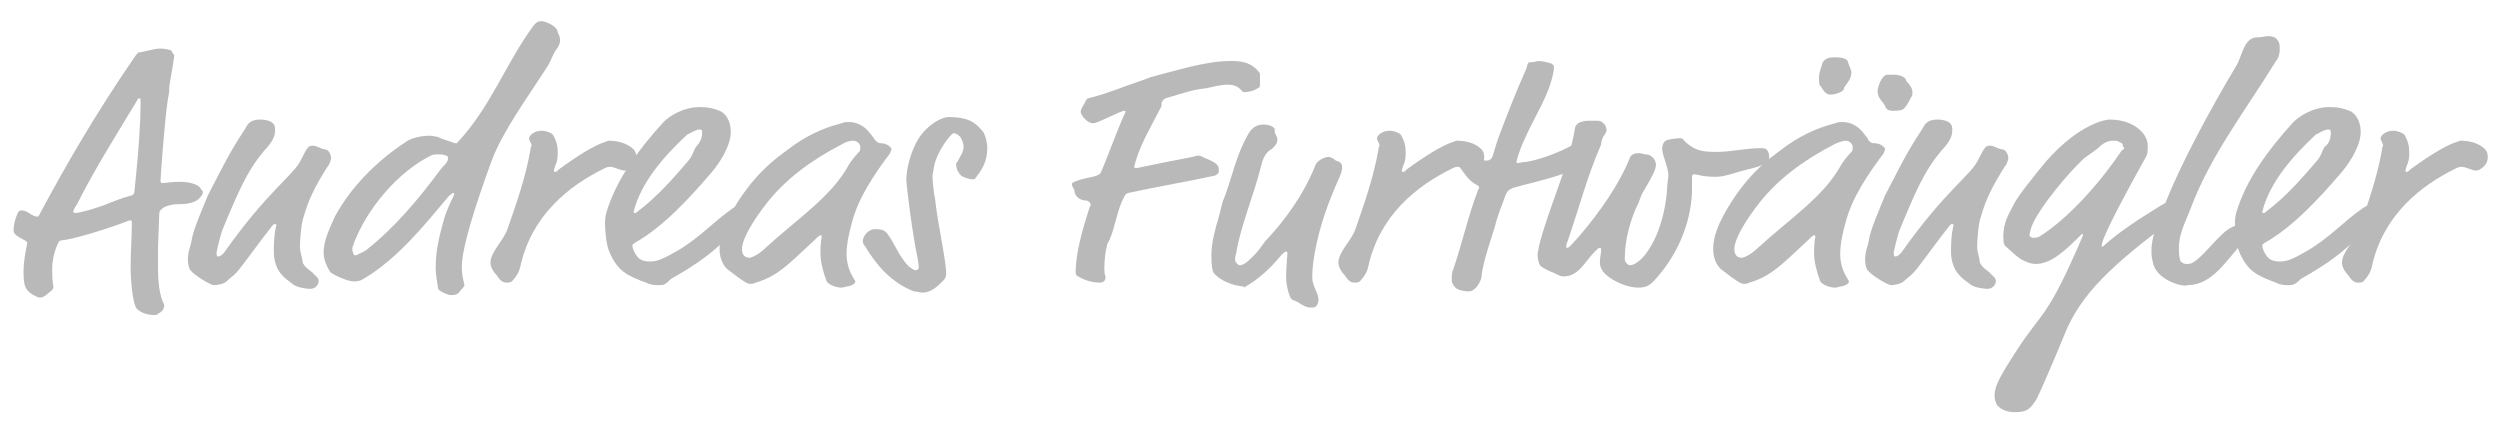 <?xml version="1.0" encoding="utf-8"?>
<svg xmlns="http://www.w3.org/2000/svg" xmlns:xlink="http://www.w3.org/1999/xlink" version="1.1" id="Ebene_2" x="0px" y="0px" viewBox="0 0 199 34.3" style="enable-background:new 0 0 199 34.3;" xml:space="preserve" width="240" height="41">
<style type="text/css">
	.st0{fill:#B9B9BA;}
</style>
<g>
	<path class="st0" d="M11.8,25.2c-0.1,0.1-0.2,0.1-0.3,0.1c-0.4,0-1-0.1-1.4-0.5c-0.3-0.3-0.5-2.1-0.5-3.4c0-1.2,0.1-2.4,0.1-3.6   c0-0.1-0.1-0.1-0.2-0.1c-1.5,0.6-4.4,1.5-5.4,1.6c-0.2,0-0.3,0.1-0.4,0.4c-0.3,0.7-0.4,1.4-0.4,1.9c0,1.2,0.1,1.3,0.1,1.5   c0,0.1-0.1,0.1-0.1,0.2c-0.3,0.2-0.6,0.6-1,0.6c-0.1,0-0.3-0.1-0.5-0.2C1.1,23.3,1,22.9,1,21.8c0-1,0.3-2.2,0.3-2.3   s-0.1-0.1-0.2-0.2c-0.6-0.3-0.9-0.5-0.9-0.8c0-0.6,0.3-1.4,0.4-1.5c0.1-0.1,0.2-0.1,0.3-0.1c0.4,0,0.8,0.5,1.2,0.5   c0.1,0,0.1,0,0.3-0.4c2.1-3.9,4.3-7.7,7.3-12.1c0.4-0.6,0.5-0.7,0.6-0.7c0.3,0,1.1-0.3,1.7-0.3c0.3,0,0.9,0.1,0.9,0.2   c0.1,0.3,0.2,0.2,0.2,0.4c0,0.2-0.4,2.4-0.4,2.5c0,0.3,0,0.5-0.1,0.9c-0.3,2-0.6,6.5-0.6,6.6c0,0.1,0,0.2,0.2,0.2   c0.2,0,0.6-0.1,1.4-0.1c0.7,0,1.4,0.2,1.6,0.5c0.1,0.2,0.2,0.2,0.2,0.3s0,0.2-0.1,0.3c-0.3,0.5-0.9,0.7-1.9,0.7   c-0.4,0-0.9,0.1-1.2,0.3c-0.2,0.2-0.3,0.2-0.3,0.5l-0.1,2.7c0,0.3,0,1.3,0,1.7c0,2.2,0.5,2.8,0.5,2.9C12.3,24.9,12,25.1,11.8,25.2z    M10.4,8.3c0-0.4,0-0.4-0.1-0.4c-0.1,0-0.1,0-0.2,0.2c-2,3.3-3.5,5.7-4.8,8.3C5,16.8,5,17,5,17c0,0.1,0.1,0.1,0.2,0.1   c0.3,0,1.8-0.4,2.7-0.8c1-0.4,1.7-0.6,1.8-0.6c0.1-0.1,0.2-0.1,0.2-0.3C10.3,11.7,10.4,9.5,10.4,8.3z"/>
	<path class="st0" d="M18.7,10.5c0.2-0.3,0.2-0.4,0.4-0.6c0.2-0.2,0.5-0.3,0.9-0.3c0.6,0,1,0.2,1.1,0.4c0.1,0.1,0.1,0.3,0.1,0.5   c0,0.3-0.1,0.7-0.6,1.3c-0.2,0.2-1,1.1-1.7,2.4c-0.4,0.7-1,2-1.9,4.2c-0.2,0.5-0.5,1.8-0.5,1.9c0,0.1,0,0.3,0.1,0.3   c0.2,0,0.3-0.1,0.5-0.3c3.6-5.1,5.6-6.2,6.2-7.5c0.5-1,0.6-1.1,0.9-1.1c0.4,0,0.5,0.2,1,0.3c0.3,0,0.5,0.4,0.5,0.7   c0,0.1-0.1,0.5-0.3,0.7c-1,1.6-1.5,2.6-1.9,4c-0.2,0.5-0.3,1.9-0.3,2.4c0,0.5,0.2,0.9,0.2,1.2c0.1,0.5,0.8,0.8,0.9,1   c0.2,0.2,0.4,0.3,0.4,0.6c0,0.2-0.2,0.6-0.7,0.6c-0.2,0-1.1-0.1-1.4-0.4c-0.4-0.3-0.7-0.5-1-0.9c-0.3-0.4-0.5-1-0.5-1.7   c0-1.6,0.2-2,0.2-2.1c0-0.1,0-0.1-0.1-0.1s-0.1,0-0.2,0.1c-1.1,1.4-1.8,2.4-2.5,3.3c-0.6,0.8-0.8,0.8-1.2,1.2   c-0.2,0.2-0.7,0.3-1,0.3c-0.3,0-1.6-0.8-1.9-1.2c-0.1-0.1-0.2-0.5-0.2-0.8c0-0.8,0.2-1,0.3-1.6c0.1-0.8,0.9-2.6,1.3-3.6   C16.9,13.6,17.5,12.3,18.7,10.5z"/>
	<path class="st0" d="M43.7,4.1c-0.2,0.3-0.3,0.7-0.6,1.2c-1.6,2.5-3.6,5.2-4.5,7.6L38.2,14c-1.6,4.5-2,6.5-2,7.4s0.2,1.3,0.2,1.5   c0,0.1,0,0.1-0.1,0.2c-0.4,0.4-0.3,0.6-1,0.6c-0.2,0-0.9-0.3-1-0.5c-0.1-0.6-0.2-1.2-0.2-1.7c0-1.6,0.4-2.9,0.7-4   c0.2-0.7,0.8-1.9,0.8-1.9c0,0,0-0.1-0.1-0.1c-0.1,0-0.1,0.1-0.3,0.2c-2.1,2.5-4.2,5.1-6.9,6.7c-0.3,0.2-0.6,0.2-0.8,0.2   c-0.5,0-1.8-0.6-1.9-0.8c-0.3-0.5-0.5-1-0.5-1.5c0-0.8,0.3-1.6,0.9-2.9c1.3-2.4,3.4-4.5,5.7-6c0.4-0.3,1.2-0.5,1.9-0.5   c0.3,0,0.6,0.1,0.7,0.1c0.3,0.2,0.9,0.3,1.3,0.5c0.1,0,0.2,0,0.2,0c2.8-3,3.9-6.4,6.2-9.5c0.2-0.2,0.3-0.3,0.6-0.3   c0.3,0,1.3,0.4,1.3,0.9C44.3,3.3,44,3.7,43.7,4.1z M34.4,12.4c-0.3,0-0.5,0-0.7,0.1c-2.6,1.3-5.1,4.2-6.2,7.1   c0,0.1-0.1,0.3-0.1,0.3c0,0.3,0.1,0.6,0.2,0.6c0.1,0,0.2,0,0.3-0.1c0.2-0.1,0.3-0.1,0.6-0.3c2.3-1.8,4.3-4.2,6-6.5   c0.3-0.4,0.6-0.5,0.6-1C35,12.5,34.8,12.4,34.4,12.4z"/>
	<path class="st0" d="M43.9,12.2c0,0.4,0,0.7-0.2,1.1c-0.1,0.3-0.1,0.4-0.1,0.4c0,0.1,0,0.1,0.1,0.1c0.1,0,0.1,0,0.3-0.2   c1.5-1.1,2.8-1.9,3.7-2.2c0.1,0,0.2-0.1,0.3-0.1c0.7,0,1.5,0.2,2,0.7c0.1,0.1,0.2,0.3,0.2,0.5c0.1,0.8-0.7,1.2-0.9,1.2   c-0.4,0-0.8-0.3-1.2-0.3c-0.1,0-0.2,0-0.4,0.1c-2.9,1.4-5.9,3.8-6.8,7.9c-0.1,0.5-0.4,0.9-0.6,1.1c-0.1,0.2-0.4,0.2-0.5,0.2   c-0.4,0-0.6-0.3-0.8-0.6c-0.3-0.3-0.5-0.7-0.5-1c0-0.9,1.1-1.8,1.4-2.8c0.7-2,1.4-4,1.8-6.2c0-0.2,0.1-0.4,0.1-0.4   c0-0.2-0.2-0.4-0.2-0.6c0-0.2,0.4-0.6,1-0.6c0.4,0,0.8,0.2,0.9,0.3C43.8,11.3,43.9,11.7,43.9,12.2z"/>
	<path class="st0" d="M52,22.9c-0.3,0-0.6,0-1-0.2c-0.6-0.2-1.5-0.6-1.7-0.8c-0.5-0.3-1-1-1.3-1.8c-0.2-0.5-0.3-1.6-0.3-2.1   c0-0.2,0-0.5,0.1-0.9c0.8-2.7,2.6-5.1,4.6-7.3c0.5-0.5,1.6-1.2,2.9-1.2c0.7,0,1.1,0.1,1.6,0.3c0.3,0.1,0.9,0.6,0.9,1.7   c0,0.7-0.3,1.3-0.6,1.9c-0.3,0.5-0.5,0.8-0.9,1.3c-1.8,2.1-3.9,4.4-6.2,5.7c-0.1,0.1-0.2,0.1-0.2,0.2c0,0.4,0.4,1,0.6,1.1   c0.3,0.2,0.6,0.2,0.8,0.2c0.5,0,0.9-0.1,2.1-0.8c1.8-1,3-2.4,4.6-3.5c0.3-0.2,0.4-0.2,0.5-0.2c0.2,0,0.5,0.3,0.5,0.5   c0,0.2,0,0.3,0,0.3c0,0.1,0,0.3-0.1,0.4c-1.3,1.1-1.8,2.4-5.9,4.7C52.5,22.9,52.4,22.9,52,22.9z M55.5,10.7c0-0.2,0-0.3-0.2-0.3   c-0.2,0-0.4,0.1-0.6,0.2c-0.3,0.2-0.3,0.1-0.5,0.3c-1.7,1.6-3.6,3.7-4.2,6.1c0,0.1,0,0.1,0.1,0.1c0.1,0,0.1,0,0.2-0.1   c1.6-1.2,2.9-2.7,4.1-4.1c0.4-0.5,0.3-0.6,0.6-1.1C55.2,11.6,55.5,11.2,55.5,10.7z"/>
	<path class="st0" d="M69.8,11.5c0.1,0,0.5,0,0.8,0.3c0.1,0.1,0.1,0.1,0.1,0.2c0,0.1-0.1,0.2-0.1,0.3c-1.2,1.6-2.6,3.6-3.1,5.7   c-0.2,0.7-0.4,1.6-0.4,2.4c0,0.7,0.2,1.4,0.6,2c0,0.1,0.1,0.1,0.1,0.2s-0.1,0.3-0.6,0.4c-0.2,0-0.3,0.1-0.5,0.1   c-0.4,0-1-0.2-1.2-0.5c-0.3-0.8-0.5-1.6-0.5-2.3c0-0.8,0.1-1.3,0.1-1.3c0-0.1,0-0.1-0.1-0.1c-0.1,0-0.3,0.2-0.6,0.5l-1.4,1.3   c-1.4,1.3-2.2,1.7-3.2,2c-0.2,0.1-0.3,0.1-0.4,0.1c-0.3,0-0.6-0.2-1.9-1.2c-0.1-0.1-0.6-0.6-0.6-1.6c0-0.9,0.3-2,1.6-4   c1.6-2.4,3.1-3.4,3.9-4c1.3-1,2.7-1.7,4.3-2.1c0.2-0.1,0.4-0.1,0.6-0.1c0.6,0,1.2,0.3,1.6,0.8c0.1,0.1,0.3,0.4,0.4,0.5   C69.3,11.2,69.6,11.5,69.8,11.5z M66.7,11.6c-2.5,1.3-4.5,2.8-6,4.7c-1.1,1.4-2,2.9-2,3.7c0,0.3,0.1,0.7,0.6,0.7   c0.2,0,0.8-0.3,1.3-0.8c2.5-2.3,5.3-4.1,6.7-6.7c0.2-0.3,0.5-0.7,0.8-1c0.1-0.1,0.1-0.2,0.1-0.4c0-0.2-0.2-0.5-0.6-0.5   C67.4,11.3,67,11.4,66.7,11.6z"/>
	<path class="st0" d="M78.4,11.9c0,1-0.4,1.7-0.8,2.2c-0.2,0.3-0.2,0.3-0.4,0.3c-0.3,0-0.8-0.2-0.9-0.3c-0.2-0.2-0.4-0.5-0.4-0.9   c0-0.1,0-0.1,0.1-0.2c0.2-0.4,0.5-0.8,0.5-1.2c0-0.2-0.1-0.5-0.2-0.7c-0.1-0.2-0.4-0.4-0.6-0.4c-0.2,0-1.4,1.5-1.6,2.8   c0,0.2-0.1,0.4-0.1,0.7c0,0.2,0.1,1.4,0.2,1.7c0.2,2,0.9,5,0.9,6.1c0,0.2-0.1,0.4-0.2,0.5c-0.5,0.5-1,1-1.7,1   c-0.2,0-0.5-0.1-0.7-0.1c-1.8-0.7-3-2.1-3.9-3.6c-0.1-0.1-0.2-0.3-0.2-0.4c0-0.4,0.4-1,1-1c0.5,0,0.8,0.1,1,0.4   c0.6,0.8,0.9,1.8,1.7,2.6c0.3,0.2,0.4,0.3,0.5,0.3c0.2,0,0.3-0.1,0.3-0.2s0-0.2-0.1-0.8c-0.4-1.8-0.9-5.8-0.9-6.3   c0-0.7,0.3-2.2,1-3.3c0.8-1.2,1.9-1.7,2.4-1.7c1.5,0,2.1,0.4,2.6,1C78.2,10.6,78.4,11.4,78.4,11.9z"/>
	<path class="st0" d="M100.3,6.7c0,0.3,0,0.3-0.2,0.4c-0.3,0.2-0.7,0.3-1.1,0.3c-0.2,0-0.3-0.6-1.3-0.6c-0.6,0-1.2,0.2-1.8,0.3   c-1.1,0.1-2.1,0.5-3.2,0.8c-0.2,0.1-0.3,0.3-0.3,0.4c0,0.1,0,0.3-0.1,0.4c-0.8,1.6-1.7,3-2.1,4.7c0,0.1,0.1,0.1,0.2,0.1   c1.4-0.3,2.9-0.6,4.5-0.9c0.3-0.1,0.4-0.1,0.5-0.1c0.1,0,0.3,0.1,0.5,0.2c1,0.4,1.1,0.6,1.1,1c0,0.3-0.2,0.3-0.3,0.4   c-2.3,0.5-4.7,0.9-7,1.4c-0.2,0.1-0.2,0.1-0.3,0.3c-0.6,1.1-0.7,2.4-1.2,3.5c-0.1,0.2-0.2,0.3-0.2,0.5c-0.1,0.3-0.2,1.1-0.2,1.8   c0,0.5,0.1,0.5,0.1,0.7c0,0.3-0.3,0.4-0.4,0.4c-0.7,0-1.3-0.2-1.8-0.5c-0.2-0.1-0.2-0.2-0.2-0.3c0-1.7,0.6-3.6,1.1-5.2   c0.1-0.2,0.1-0.2,0.1-0.3c0-0.1-0.2-0.3-0.4-0.3c-0.5,0-0.9-0.4-0.9-0.8c0-0.1-0.2-0.3-0.2-0.5c0-0.1,0-0.1,0.2-0.2   c0.7-0.3,1.2-0.3,1.8-0.5c0.2-0.1,0.2-0.1,0.3-0.2c0.7-1.6,1.3-3.4,2-4.9c0-0.1,0-0.1-0.1-0.1c-0.3,0-2.1,1-2.5,1   c-0.5,0-1-0.7-1-0.9c0-0.3,0.3-0.6,0.4-0.9c0.1-0.1,0.1-0.2,0.2-0.2c1.6-0.4,2.7-0.9,4.2-1.4c0.3-0.1,0.6-0.2,0.8-0.3   c2-0.5,4.4-1.3,6.4-1.3c0.7,0,1.7,0,2.4,1C100.3,6.2,100.3,6.5,100.3,6.7z"/>
	<path class="st0" d="M101.7,11.2c0,0.2-0.1,0.5-0.5,0.8c-0.2,0.1-0.6,0.4-0.8,1.3c-0.6,2.4-1.7,5-2,7c-0.1,0.3-0.1,0.5-0.1,0.6   s0.2,0.4,0.4,0.4c0.1,0,0.4-0.1,0.6-0.3c1-0.9,1-1.1,1.4-1.6c1.7-1.8,3.1-3.8,4-6c0.1-0.3,0.2-0.4,0.5-0.6c0.2-0.1,0.4-0.2,0.6-0.2   c0.2,0,0.5,0.2,0.6,0.3c0.4,0.1,0.5,0.3,0.5,0.5c0,0.4-0.1,0.5-0.2,0.8c-0.9,2-1.6,3.9-2,6.1c-0.1,0.6-0.2,1.2-0.2,2   c0,0.7,0.5,1.2,0.5,1.8c0,0.2-0.1,0.4-0.2,0.5c-0.1,0.1-0.2,0.1-0.4,0.1c-0.4,0-0.7-0.2-1-0.4c-0.5-0.3-0.5-0.1-0.7-0.5   c-0.2-0.5-0.3-1.1-0.3-1.6c0-0.7,0.1-1.6,0.1-1.8c0-0.1,0-0.2-0.1-0.2c-0.1,0-0.3,0.2-0.4,0.3c-0.9,1.1-1.9,2-3,2.6   C99,23,99,23,98.9,23s-0.9-0.1-1.6-0.5c-0.5-0.3-0.8-0.6-0.8-0.8c-0.1-0.4-0.1-0.9-0.1-1.2c0-1,0.3-2.1,0.6-3.1   c0.2-0.7,0.2-1,0.5-1.7c0.6-1.6,0.9-3.3,1.9-5c0.3-0.5,0.7-0.7,1.2-0.7c0.3,0,0.8,0.1,0.9,0.4C101.4,10.7,101.7,10.9,101.7,11.2z"/>
	<path class="st0" d="M112,12.2c0,0.4,0,0.7-0.2,1.1c-0.1,0.3-0.1,0.4-0.1,0.4c0,0.1,0,0.1,0.1,0.1c0.1,0,0.1,0,0.3-0.2   c1.5-1.1,2.8-1.9,3.7-2.2c0.1,0,0.2-0.1,0.3-0.1c0.8,0,1.5,0.2,2,0.7c0.1,0.1,0.2,0.3,0.2,0.5c0.1,0.8-0.7,1.2-0.9,1.2   c-0.4,0-0.8-0.3-1.2-0.3c-0.1,0-0.2,0-0.4,0.1c-2.9,1.4-5.9,3.8-6.8,7.9c-0.1,0.5-0.4,0.9-0.6,1.1c-0.1,0.2-0.4,0.2-0.5,0.2   c-0.4,0-0.6-0.3-0.8-0.6c-0.3-0.3-0.5-0.7-0.5-1c0-0.9,1.1-1.8,1.4-2.8c0.7-2,1.4-4,1.8-6.2c0-0.2,0.1-0.4,0.1-0.4   c0-0.2-0.2-0.4-0.2-0.6c0-0.2,0.4-0.6,1-0.6c0.4,0,0.8,0.2,0.9,0.3C111.9,11.3,112,11.7,112,12.2z"/>
	<path class="st0" d="M121.5,11.3c-0.3,0.6-0.6,1.6-0.6,1.7c0,0.1,0.1,0.1,0.1,0.1c0.1,0,0.4-0.1,0.7-0.1c1.2-0.2,2.7-0.8,3.6-1.3   c0.1-0.1,0.2-0.1,0.3-0.1c0.5,0,1.3,0.4,1.3,0.7c0,0.3-0.3,0.8-0.9,1c-0.7,0.3-0.7,0.4-1.2,0.6c-1.3,0.5-3.6,1-4.2,1.2   c-0.2,0.1-0.4,0.2-0.5,0.4c-0.2,0.4-0.3,0.9-0.5,1.3c-0.1,0.3-0.2,0.6-0.3,0.9c-0.2,0.9-1.1,3.2-1.2,4.5c0,0.2-0.3,0.9-0.7,1.1   c-0.1,0.1-0.3,0.1-0.4,0.1c-0.3,0-0.8-0.1-1-0.3c-0.2-0.2-0.3-0.4-0.3-0.6c0-0.2,0-0.6,0.1-0.8c0.7-2,1.2-4.3,2-6.4   c0-0.1,0.1-0.1,0.1-0.2s0-0.1-0.1-0.2c-1-0.5-1.1-1.2-1.7-1.7c-0.1-0.1-0.1-0.2-0.1-0.3c0-0.2,0.1-0.2,0.3-0.3   c0.2-0.1,0.3-0.1,0.5-0.1c0.6,0,1.3,0.4,1.7,0.4c0.2,0,0.4-0.1,0.5-0.4c0.1-0.3,0.2-0.7,0.4-1.3c0.6-1.6,1.4-3.7,2.3-5.7   C121.8,5,121.9,5,122,5c0.4,0,0.5-0.1,0.7-0.1c0.2,0,0.7,0.1,1,0.2c0.1,0.1,0.2,0.1,0.2,0.2c0,0.1,0,0.1,0,0.3   C123.6,7.6,122.3,9.4,121.5,11.3z"/>
	<path class="st0" d="M128,10.8c-0.2,0.2-0.3,0.6-0.3,0.8c-1.1,2.5-1.8,5.2-2.7,7.8c-0.1,0.2-0.1,0.3-0.1,0.4c0,0.1,0,0.1,0.1,0.1   c0.1,0,0.2-0.1,1-1c1.6-1.9,3.1-4,4-6.2c0.1-0.3,0.4-0.4,0.7-0.4c0.3,0,0.4,0.1,0.6,0.1c0.4,0,0.8,0.4,0.8,0.8c0,0.4-0.2,0.8-0.9,2   c-0.4,0.6-0.4,1-0.6,1.3c-0.6,1.3-1,2.8-1,4.3c0,0.3,0.3,0.5,0.4,0.5c0.2,0,0.6-0.1,1.2-0.8c1.6-2,1.8-5.1,1.8-5.4   c0-0.4,0.1-0.7,0.1-1c0-0.7-0.5-1.6-0.5-2.2c0-0.2,0.1-0.5,0.3-0.6c0.1-0.1,0.9-0.2,1.1-0.2c0.4,0,0.2,0.2,1,0.7   c0.5,0.3,0.9,0.4,2,0.4c1.2,0,2.2-0.3,3.6-0.3c0.2,0,0.6,0,0.6,0.8c0,0.3-0.5,0.6-1.3,0.8c-1.7,0.4-2.2,0.7-3,0.7   c-1.1,0-1.5-0.2-1.7-0.2c-0.2,0-0.2,0.1-0.2,0.3c0,0.2,0,0.8,0,1.1c-0.1,2.7-1.3,5.3-3.1,7.2c-0.3,0.3-0.6,0.5-1.2,0.5   c-0.7,0-1.6-0.3-2.3-0.8c-0.3-0.2-0.8-0.6-0.8-1.2c0-0.5,0.1-0.7,0.1-1c0-0.1,0-0.2-0.1-0.2c-0.1,0-0.2,0.1-0.4,0.3   c-0.8,0.8-1.3,2-2.5,2c-0.4,0-0.5-0.2-1.1-0.4c-0.4-0.2-0.8-0.4-0.8-0.5c-0.1-0.1-0.2-0.5-0.2-0.8c0-0.3,0.1-0.5,0.1-0.7   c0.8-3.2,2.4-6.4,2.9-9.5c0-0.2,0.3-0.5,0.5-0.5c0.2-0.1,0.5-0.1,0.6-0.1c0.3,0,0.5,0,0.8,0c0.2,0,0.6,0.3,0.6,0.6   C128.2,10.4,128.1,10.6,128,10.8z"/>
	<path class="st0" d="M149.6,11.5c0.1,0,0.5,0,0.8,0.3c0.1,0.1,0.1,0.1,0.1,0.2c0,0.1-0.1,0.2-0.1,0.3c-1.2,1.6-2.6,3.6-3.1,5.7   c-0.2,0.7-0.4,1.6-0.4,2.4c0,0.7,0.2,1.4,0.6,2c0,0.1,0.1,0.1,0.1,0.2s-0.1,0.3-0.6,0.4c-0.2,0-0.3,0.1-0.5,0.1   c-0.4,0-1-0.2-1.2-0.5c-0.3-0.8-0.5-1.6-0.5-2.3c0-0.8,0.1-1.3,0.1-1.3c0-0.1,0-0.1-0.1-0.1c-0.1,0-0.3,0.2-0.6,0.5l-1.4,1.3   c-1.4,1.3-2.2,1.7-3.2,2c-0.2,0.1-0.3,0.1-0.4,0.1c-0.3,0-0.6-0.2-1.9-1.2c-0.1-0.1-0.6-0.6-0.6-1.6c0-0.9,0.3-2,1.6-4   c1.6-2.4,3.1-3.4,3.9-4c1.3-1,2.7-1.7,4.3-2.1c0.2-0.1,0.4-0.1,0.6-0.1c0.6,0,1.2,0.3,1.6,0.8c0.1,0.1,0.3,0.4,0.4,0.5   C149.1,11.2,149.3,11.5,149.6,11.5z M146.4,11.6c-2.5,1.3-4.5,2.8-6,4.7c-1.1,1.4-2,2.9-2,3.7c0,0.3,0.1,0.7,0.6,0.7   c0.2,0,0.8-0.3,1.3-0.8c2.5-2.3,5.3-4.1,6.7-6.7c0.2-0.3,0.5-0.7,0.8-1c0.1-0.1,0.1-0.2,0.1-0.4c0-0.2-0.2-0.5-0.6-0.5   C147.2,11.3,146.8,11.4,146.4,11.6z M147.8,5.8c0,0.7-0.6,1.1-0.6,1.3c0,0.3-0.8,0.5-1,0.5c-0.1,0-0.3,0-0.4-0.1   c-0.3-0.2-0.3-0.4-0.5-0.6c-0.1-0.1-0.1-0.3-0.1-0.8c0-0.2,0.2-0.8,0.3-1.1c0.2-0.3,0.5-0.4,0.9-0.4c0.3,0,0.9,0,1.1,0.3   C147.6,5.3,147.8,5.6,147.8,5.8z M152.7,7.4c0,0.2,0,0.3-0.1,0.4c-0.3,0.6-0.5,0.9-0.7,1c-0.2,0.1-0.6,0.1-0.8,0.1   c-0.3,0-0.5-0.1-0.6-0.4c-0.2-0.4-0.6-0.6-0.6-1.2c0-0.2,0.3-1.3,0.8-1.3c0.1,0,0.3,0,0.5,0c0.5,0,1,0.2,1,0.5   C152.5,6.8,152.7,7.1,152.7,7.4z"/>
	<path class="st0" d="M153.4,10.5c0.2-0.3,0.2-0.4,0.4-0.6c0.2-0.2,0.5-0.3,0.9-0.3c0.6,0,1,0.2,1.1,0.4c0.1,0.1,0.1,0.3,0.1,0.5   c0,0.3-0.1,0.7-0.6,1.3c-0.2,0.2-1,1.1-1.7,2.4c-0.4,0.7-1,2-1.9,4.2c-0.2,0.5-0.5,1.8-0.5,1.9c0,0.1,0,0.3,0.1,0.3   c0.2,0,0.3-0.1,0.5-0.3c3.6-5.1,5.6-6.2,6.2-7.5c0.5-1,0.6-1.1,0.9-1.1c0.4,0,0.5,0.2,1,0.3c0.3,0,0.5,0.4,0.5,0.7   c0,0.1-0.1,0.5-0.3,0.7c-1,1.6-1.5,2.6-1.9,4c-0.2,0.5-0.3,1.9-0.3,2.4c0,0.5,0.2,0.9,0.2,1.2c0.1,0.5,0.8,0.8,0.9,1   c0.2,0.2,0.4,0.3,0.4,0.6c0,0.2-0.2,0.6-0.7,0.6c-0.2,0-1.1-0.1-1.4-0.4c-0.4-0.3-0.7-0.5-1-0.9c-0.3-0.4-0.5-1-0.5-1.7   c0-1.6,0.2-2,0.2-2.1c0-0.1,0-0.1-0.1-0.1s-0.1,0-0.2,0.1c-1.1,1.4-1.8,2.4-2.5,3.3c-0.6,0.8-0.8,0.8-1.2,1.2   c-0.2,0.2-0.8,0.3-1,0.3c-0.3,0-1.6-0.8-1.9-1.2c-0.1-0.1-0.2-0.5-0.2-0.8c0-0.8,0.2-1,0.3-1.6c0.1-0.8,0.9-2.6,1.3-3.6   C151.6,13.6,152.2,12.3,153.4,10.5z"/>
	<path class="st0" d="M167.9,19.7c0,0.1,0,0.1,0.1,0.1c1.3-1.2,2.9-2.2,4.5-3.2c0.5-0.3,0.5-0.3,0.6-0.3c0.2,0,0.5,0.1,0.7,0.3   c0.1,0.1,0.2,0.3,0.2,0.4c0,0.1,0,0.3-0.2,0.5c-5,3.7-7.6,6.1-8.9,9.4c-0.9,2.2-1.9,4.5-2.2,5.1c-0.6,1-0.9,1.1-1.9,1.1   c-0.5,0-1.3-0.3-1.4-0.8c-0.1-0.2-0.1-0.4-0.1-0.6c0-0.7,0.5-1.6,1.8-3.6c2-3.1,2.4-2.4,5.3-9.2c0-0.1,0-0.1-0.1-0.1   c-1.2,1.2-2.4,2.4-3.7,2.4c-0.3,0-0.6-0.1-0.8-0.2c-0.6-0.2-1.1-0.8-1.6-1.2c-0.1-0.1-0.2-0.2-0.2-0.8c0-1.2,0.5-1.9,0.8-2.5   c0.3-0.7,1.7-2.4,2.6-3.5c2.8-3.2,5-3.4,5.1-3.4c1.2,0,2.2,0.4,2.8,1.2c0.2,0.3,0.3,0.6,0.3,0.9c0,0.4,0,0.7-0.2,1   C168.5,17.9,167.9,19.4,167.9,19.7z M169.7,11.9c0-0.1-0.1-0.1-0.1-0.2c0-0.1,0-0.2-0.3-0.3c-0.1-0.1-0.3-0.1-0.5-0.1   c-0.5,0-0.9,0.3-1.2,0.6c-0.5,0.4-0.7,0.5-1.1,0.8c-1.4,1.3-3.5,3.9-4.1,5.2c-0.2,0.4-0.3,0.9-0.3,1c0,0.1,0.2,0.2,0.3,0.2   c0.1,0,0.3,0,0.5-0.1c2.4-1.5,5-4.5,6.6-6.9C169.6,12,169.7,12,169.7,11.9z"/>
	<path class="st0" d="M172,21c-0.1-0.3-0.1-0.6-0.1-0.9c0-1.2,0.6-2.5,1.2-4c1.2-3,3.5-7.3,5.6-10.8c0.5-0.8,0.6-2.3,1.7-2.3   c0.4,0,0.6-0.1,0.9-0.1c0.3,0,0.6,0.1,0.7,0.3c0.2,0.2,0.2,0.5,0.2,0.8c0,0.3-0.1,0.7-0.3,0.9c-2.4,3.9-5.2,7.5-6.8,11.7   c-0.4,1.1-1,2.1-1,3.3c0,0.3,0,0.6,0.1,1c0.1,0.2,0.3,0.3,0.5,0.3c0.2,0,0.3,0,0.5-0.1c1.2-0.7,2.5-3,3.7-3c0.2,0,0.9,0.2,0.9,0.6   c0,0.3-0.3,0.5-0.5,0.7c-1.4,1.5-2.5,3.5-4.5,3.5C174.5,23.1,172.2,22.5,172,21z"/>
	<path class="st0" d="M182.9,22.9c-0.3,0-0.6,0-1-0.2c-0.6-0.2-1.5-0.6-1.7-0.8c-0.5-0.3-1-1-1.3-1.8c-0.2-0.5-0.3-1.6-0.3-2.1   c0-0.2,0-0.5,0.1-0.9c0.8-2.7,2.6-5.1,4.6-7.3c0.5-0.5,1.6-1.2,2.9-1.2c0.7,0,1.1,0.1,1.6,0.3c0.3,0.1,0.9,0.6,0.9,1.7   c0,0.7-0.3,1.3-0.6,1.9c-0.3,0.5-0.5,0.8-0.9,1.3c-1.8,2.1-3.9,4.4-6.2,5.7c-0.1,0.1-0.2,0.1-0.2,0.2c0,0.4,0.4,1,0.6,1.1   c0.3,0.2,0.6,0.2,0.8,0.2c0.5,0,0.9-0.1,2.1-0.8c1.8-1,3-2.4,4.6-3.5c0.3-0.2,0.4-0.2,0.5-0.2c0.2,0,0.5,0.3,0.5,0.5   c0,0.2,0,0.3,0,0.3c0,0.1,0,0.3-0.1,0.4c-1.3,1.1-1.8,2.4-5.9,4.7C183.4,22.9,183.2,22.9,182.9,22.9z M186.3,10.7   c0-0.2,0-0.3-0.2-0.3c-0.2,0-0.4,0.1-0.6,0.2c-0.3,0.2-0.3,0.1-0.5,0.3c-1.7,1.6-3.6,3.7-4.2,6.1c0,0.1,0,0.1,0.1,0.1   c0.1,0,0.1,0,0.2-0.1c1.6-1.2,2.9-2.7,4.1-4.1c0.4-0.5,0.3-0.6,0.6-1.1C186.1,11.6,186.3,11.2,186.3,10.7z"/>
	<path class="st0" d="M192.6,12.2c0,0.4,0,0.7-0.2,1.1c-0.1,0.3-0.1,0.4-0.1,0.4c0,0.1,0,0.1,0.1,0.1c0.1,0,0.1,0,0.3-0.2   c1.5-1.1,2.8-1.9,3.7-2.2c0.1,0,0.2-0.1,0.3-0.1c0.8,0,1.5,0.2,2,0.7c0.1,0.1,0.2,0.3,0.2,0.5c0.1,0.8-0.7,1.2-0.9,1.2   c-0.4,0-0.8-0.3-1.2-0.3c-0.1,0-0.2,0-0.4,0.1c-2.9,1.4-5.9,3.8-6.8,7.9c-0.1,0.5-0.4,0.9-0.6,1.1c-0.1,0.2-0.4,0.2-0.5,0.2   c-0.4,0-0.6-0.3-0.8-0.6c-0.3-0.3-0.5-0.7-0.5-1c0-0.9,1.1-1.8,1.4-2.8c0.7-2,1.4-4,1.8-6.2c0-0.2,0.1-0.4,0.1-0.4   c0-0.2-0.2-0.4-0.2-0.6c0-0.2,0.4-0.6,1-0.6c0.4,0,0.8,0.2,0.9,0.3C192.5,11.3,192.6,11.7,192.6,12.2z"/>
</g>
</svg>
